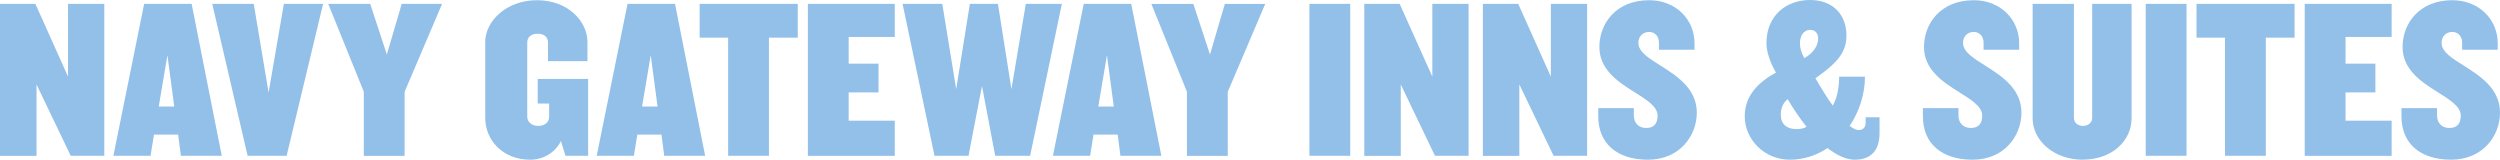 <?xml version="1.0" encoding="UTF-8"?>
<svg id="Layer_1" data-name="Layer 1" xmlns="http://www.w3.org/2000/svg" width="472.92" height="30.21" viewBox="0 0 472.92 30.21">
  <defs>
    <style>
      .cls-1 {
        fill: #92c0e9;
      }
    </style>
  </defs>
  <path class="cls-1" d="m13.38,29.47l-4.49-9.36-1.98-4.14v13.51H0V.73h6.69l4.32,9.62,1.86,4.14V.73h6.86v28.74h-6.34Z"/>
  <path class="cls-1" d="m34.22,29.47l-.52-4.01h-4.57l-.65,4.01h-7.03L27.27.73h8.98l5.7,28.74h-7.72Zm-2.55-19.03l-1.64,9.71h2.93l-1.29-9.71Z"/>
  <path class="cls-1" d="m54.22,29.47h-7.38L40.15.73h7.85l2.81,16.79L53.7.73h7.42l-6.9,28.74Z"/>
  <path class="cls-1" d="m76.54,17.35v12.13h-7.72v-12.13L62.09.73h7.94l3.15,9.58,2.81-9.58h7.64l-7.08,16.61Z"/>
  <path class="cls-1" d="m106.97,29.47l-.86-2.8c-1.08,2.24-3.41,3.54-5.78,3.54-5.26,0-8.54-3.71-8.54-7.94V7.94c0-3.88,3.93-7.9,9.8-7.9s9.54,4.01,9.54,7.9v3.62h-7.47v-3.54c0-.95-.65-1.64-1.94-1.64s-1.98.69-1.98,1.64v14.07c0,.95.82,1.73,2.07,1.73,1.34,0,2.07-.78,2.07-1.73v-2.5h-2.16v-4.66h9.54v14.54h-4.27Z"/>
  <path class="cls-1" d="m125.65,29.47l-.52-4.01h-4.57l-.65,4.01h-7.03L118.71.73h8.98l5.7,28.74h-7.72Zm-2.55-19.03l-1.64,9.71h2.93l-1.29-9.71Z"/>
  <path class="cls-1" d="m145.46,7.12v22.35h-7.72V7.12h-5.39V.73h18.56v6.39h-5.44Z"/>
  <path class="cls-1" d="m152.82,29.47V.73h16.44v6.26h-8.72v5.05h5.65v5.44h-5.65v5.35h8.72v6.65h-16.44Z"/>
  <path class="cls-1" d="m194.86,29.47h-6.6l-2.5-13.21-2.55,13.21h-6.43l-6.04-28.74h7.51l2.63,16.14,2.59-16.14h5.31l2.55,16.14,2.72-16.14h6.82l-6,28.74Z"/>
  <path class="cls-1" d="m211.95,29.47l-.52-4.01h-4.57l-.65,4.01h-7.03l5.83-28.74h8.98l5.7,28.74h-7.72Zm-2.55-19.03l-1.64,9.71h2.93l-1.29-9.71Z"/>
  <path class="cls-1" d="m232.25,17.35v12.13h-7.72v-12.13l-6.73-16.61h7.94l3.15,9.58,2.81-9.58h7.64l-7.08,16.61Z"/>
  <path class="cls-1" d="m247.7,29.47V.73h7.72v28.74h-7.72Z"/>
  <path class="cls-1" d="m271.45,29.47l-4.49-9.36-1.98-4.14v13.51h-6.9V.73h6.69l4.32,9.62,1.86,4.14V.73h6.86v28.74h-6.34Z"/>
  <path class="cls-1" d="m293.89,29.47l-4.49-9.36-1.99-4.14v13.51h-6.9V.73h6.69l4.31,9.62,1.86,4.14V.73h6.86v28.74h-6.34Z"/>
  <path class="cls-1" d="m311.75,30.21c-5.87,0-9.41-3.06-9.41-8.2v-1.55h6.73v1.38c0,1.38.86,2.37,2.33,2.37s2.16-.82,2.16-2.33c0-1.77-2.12-3.02-4.49-4.53-3.06-1.9-6.52-4.23-6.52-8.46,0-4.49,3.19-8.85,9.41-8.85,5.09,0,8.59,3.67,8.59,8.16v1.21h-6.73v-1.34c0-1.25-.82-2.03-1.86-2.03s-2.03.69-2.03,2.07c0,1.77,2.11,2.98,4.49,4.49,3.06,1.94,6.56,4.32,6.56,8.72s-3.28,8.89-9.23,8.89Z"/>
  <path class="cls-1" d="m350.85,30.21c-1.64,0-3.41-.86-5.14-2.2-2.07,1.38-4.49,2.2-7.12,2.2-4.88,0-8.54-3.88-8.54-8.2,0-3.93,2.59-6.47,5.91-8.29-1.21-1.98-1.81-4.19-1.81-5.52,0-5.26,3.75-8.2,8.24-8.2s6.9,2.93,6.9,6.69c0,3.11-1.6,5.14-5.87,8.11.95,1.64,2.2,3.71,3.28,5.18.86-1.47,1.21-3.54,1.21-5.48h4.88c0,3.32-1.08,6.6-2.89,9.32.65.47,1.21.78,1.68.78.99,0,1.34-.65,1.34-1.38v-1.04h2.63v2.98c0,3.28-1.6,5.05-4.7,5.05Zm-12.69-11.44c-.91.73-1.29,1.77-1.29,2.93,0,1.6.91,2.72,3.02,2.72.86,0,1.34-.17,1.86-.43-1.29-1.6-2.5-3.41-3.58-5.22Zm4.32-13.12c-1.38,0-1.99,1.21-1.99,2.55,0,.82.26,1.77.82,2.8,1.68-.91,2.63-2.37,2.63-3.67,0-1.08-.61-1.68-1.47-1.68Z"/>
  <path class="cls-1" d="m373.16,30.21c-5.87,0-9.41-3.06-9.41-8.2v-1.55h6.73v1.38c0,1.38.86,2.37,2.33,2.37s2.16-.82,2.16-2.33c0-1.77-2.11-3.02-4.49-4.53-3.06-1.9-6.52-4.23-6.52-8.46,0-4.49,3.19-8.85,9.41-8.85,5.09,0,8.59,3.67,8.59,8.16v1.21h-6.73v-1.34c0-1.25-.82-2.03-1.86-2.03s-2.03.69-2.03,2.07c0,1.77,2.12,2.98,4.49,4.49,3.06,1.94,6.56,4.32,6.56,8.72s-3.28,8.89-9.23,8.89Z"/>
  <path class="cls-1" d="m394,30.21c-5.39,0-9.49-3.54-9.49-7.85V.73h7.81v21.58c0,.95.82,1.51,1.68,1.51.95,0,1.77-.56,1.77-1.51V.73h7.46v21.62c0,4.32-3.75,7.85-9.23,7.85Z"/>
  <path class="cls-1" d="m405.9,29.47V.73h7.72v28.74h-7.72Z"/>
  <path class="cls-1" d="m428.62,7.12v22.35h-7.72V7.12h-5.39V.73h18.55v6.39h-5.44Z"/>
  <path class="cls-1" d="m435.98,29.47V.73h16.44v6.26h-8.72v5.05h5.65v5.44h-5.65v5.35h8.72v6.65h-16.44Z"/>
  <path class="cls-1" d="m463.69,30.21c-5.87,0-9.41-3.06-9.41-8.2v-1.55h6.73v1.38c0,1.38.86,2.37,2.33,2.37s2.16-.82,2.16-2.33c0-1.77-2.11-3.02-4.49-4.53-3.06-1.9-6.52-4.23-6.52-8.46,0-4.49,3.19-8.85,9.41-8.85,5.09,0,8.59,3.67,8.59,8.16v1.21h-6.73v-1.34c0-1.25-.82-2.03-1.86-2.03s-2.03.69-2.03,2.07c0,1.77,2.11,2.98,4.49,4.49,3.06,1.94,6.56,4.32,6.56,8.72s-3.28,8.89-9.24,8.89Z"/>
</svg>